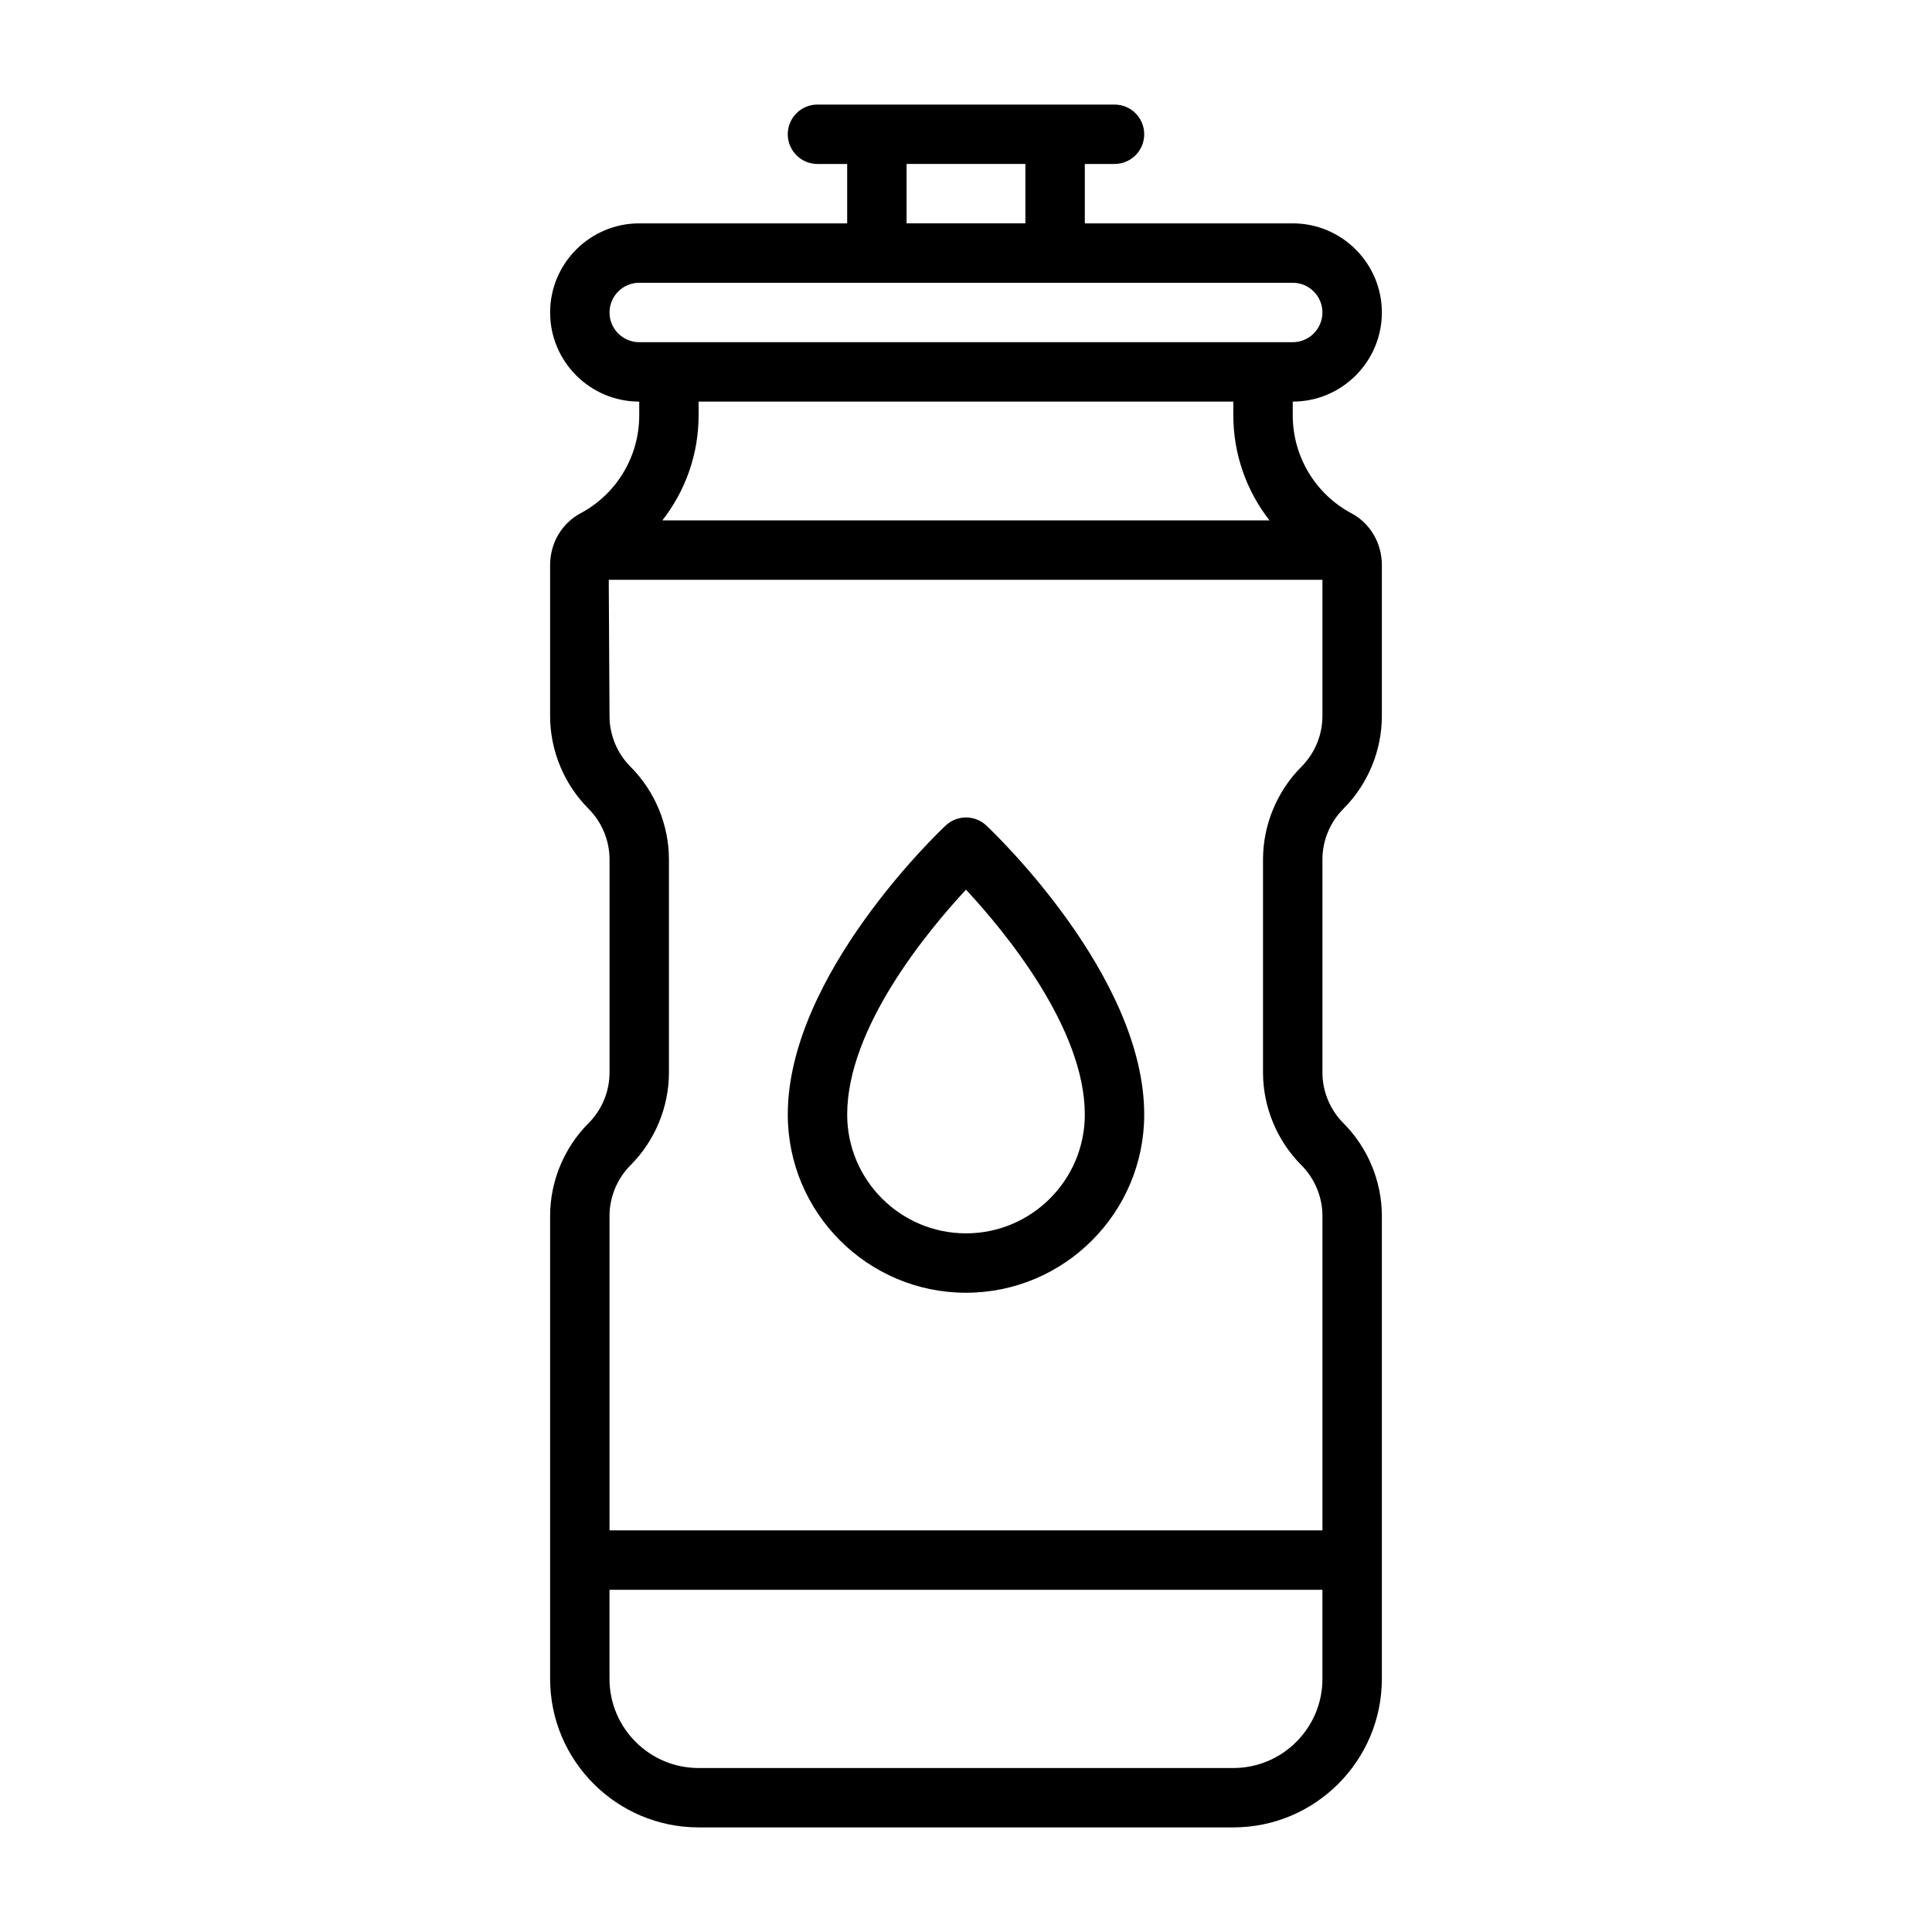<?xml version="1.0" encoding="UTF-8"?>
<!-- Uploaded to: ICON Repo, www.iconrepo.com, Generator: ICON Repo Mixer Tools -->
<svg fill="#000000" width="800px" height="800px" version="1.1" viewBox="144 144 512 512" xmlns="http://www.w3.org/2000/svg">
 <g>
  <path d="m502.11 280.01c-9.57-5.129-15.52-15.074-15.52-25.961v-3.621c13.023 0 23.617-10.594 23.617-23.617s-10.594-23.617-23.617-23.617h-55.105v-15.742h7.871c4.352 0 7.871-3.519 7.871-7.871 0-4.352-3.519-7.871-7.871-7.871h-78.719c-4.352 0-7.871 3.519-7.871 7.871 0 4.352 3.519 7.871 7.871 7.871h7.871v15.742h-55.105c-13.023 0-23.617 10.594-23.617 23.617s10.594 23.617 23.617 23.617v3.621c0 10.887-5.949 20.832-15.5 25.945-5.004 2.66-8.117 7.918-8.117 13.73v40.066c0 9.125 3.715 18.074 10.18 24.539 3.535 3.535 5.566 8.426 5.566 13.406v56.52c0 4.981-2.031 9.871-5.566 13.406-6.465 6.465-10.18 15.414-10.18 24.539v122.72c0 21.703 17.66 39.359 39.359 39.359h141.7c21.703 0 39.359-17.66 39.359-39.359v-122.72c0-9.125-3.715-18.074-10.18-24.539-3.535-3.535-5.566-8.426-5.566-13.406v-56.52c0-4.981 2.031-9.871 5.566-13.406 6.465-6.465 10.18-15.414 10.18-24.539v-40.066c0-5.812-3.113-11.07-8.094-13.715zm-117.86-92.559h31.488v15.742h-31.488zm-78.719 39.359c0-4.344 3.527-7.871 7.871-7.871h173.18c4.344 0 7.871 3.527 7.871 7.871s-3.527 7.871-7.871 7.871l-173.18 0.004c-4.344 0-7.871-3.527-7.871-7.871zm165.31 23.617v3.621c0 10.32 3.508 20.086 9.594 27.867h-160.91c6.121-7.816 9.617-17.562 9.617-27.867v-3.621zm23.617 338.5c0 13.023-10.594 23.617-23.617 23.617h-141.7c-13.023 0-23.617-10.594-23.617-23.617v-23.617h188.93v23.617zm-5.566-241.73c-6.465 6.465-10.18 15.414-10.18 24.539v56.52c0 9.125 3.715 18.074 10.18 24.539 3.535 3.535 5.566 8.426 5.566 13.406v83.363h-188.93v-83.363c0-4.981 2.031-9.871 5.566-13.406 6.465-6.465 10.18-15.414 10.18-24.539v-56.52c0-9.125-3.715-18.074-10.18-24.539-3.535-3.535-5.566-8.426-5.566-13.406l-0.203-36.133h189.13v36.133c0 4.981-2.031 9.871-5.566 13.406z"/>
  <path d="m405.39 362.77c-3.027-2.844-7.75-2.844-10.777 0-1.707 1.605-41.844 39.684-41.844 76.59 0 26.047 21.188 47.23 47.23 47.23 26.047 0 47.23-21.188 47.23-47.23 0-36.906-40.137-74.984-41.844-76.59zm-5.391 108.08c-17.367 0-31.488-14.121-31.488-31.488 0-22.945 21.25-48.57 31.488-59.594 10.238 11.023 31.488 36.648 31.488 59.594 0 17.367-14.121 31.488-31.488 31.488z"/>
 </g>
</svg>